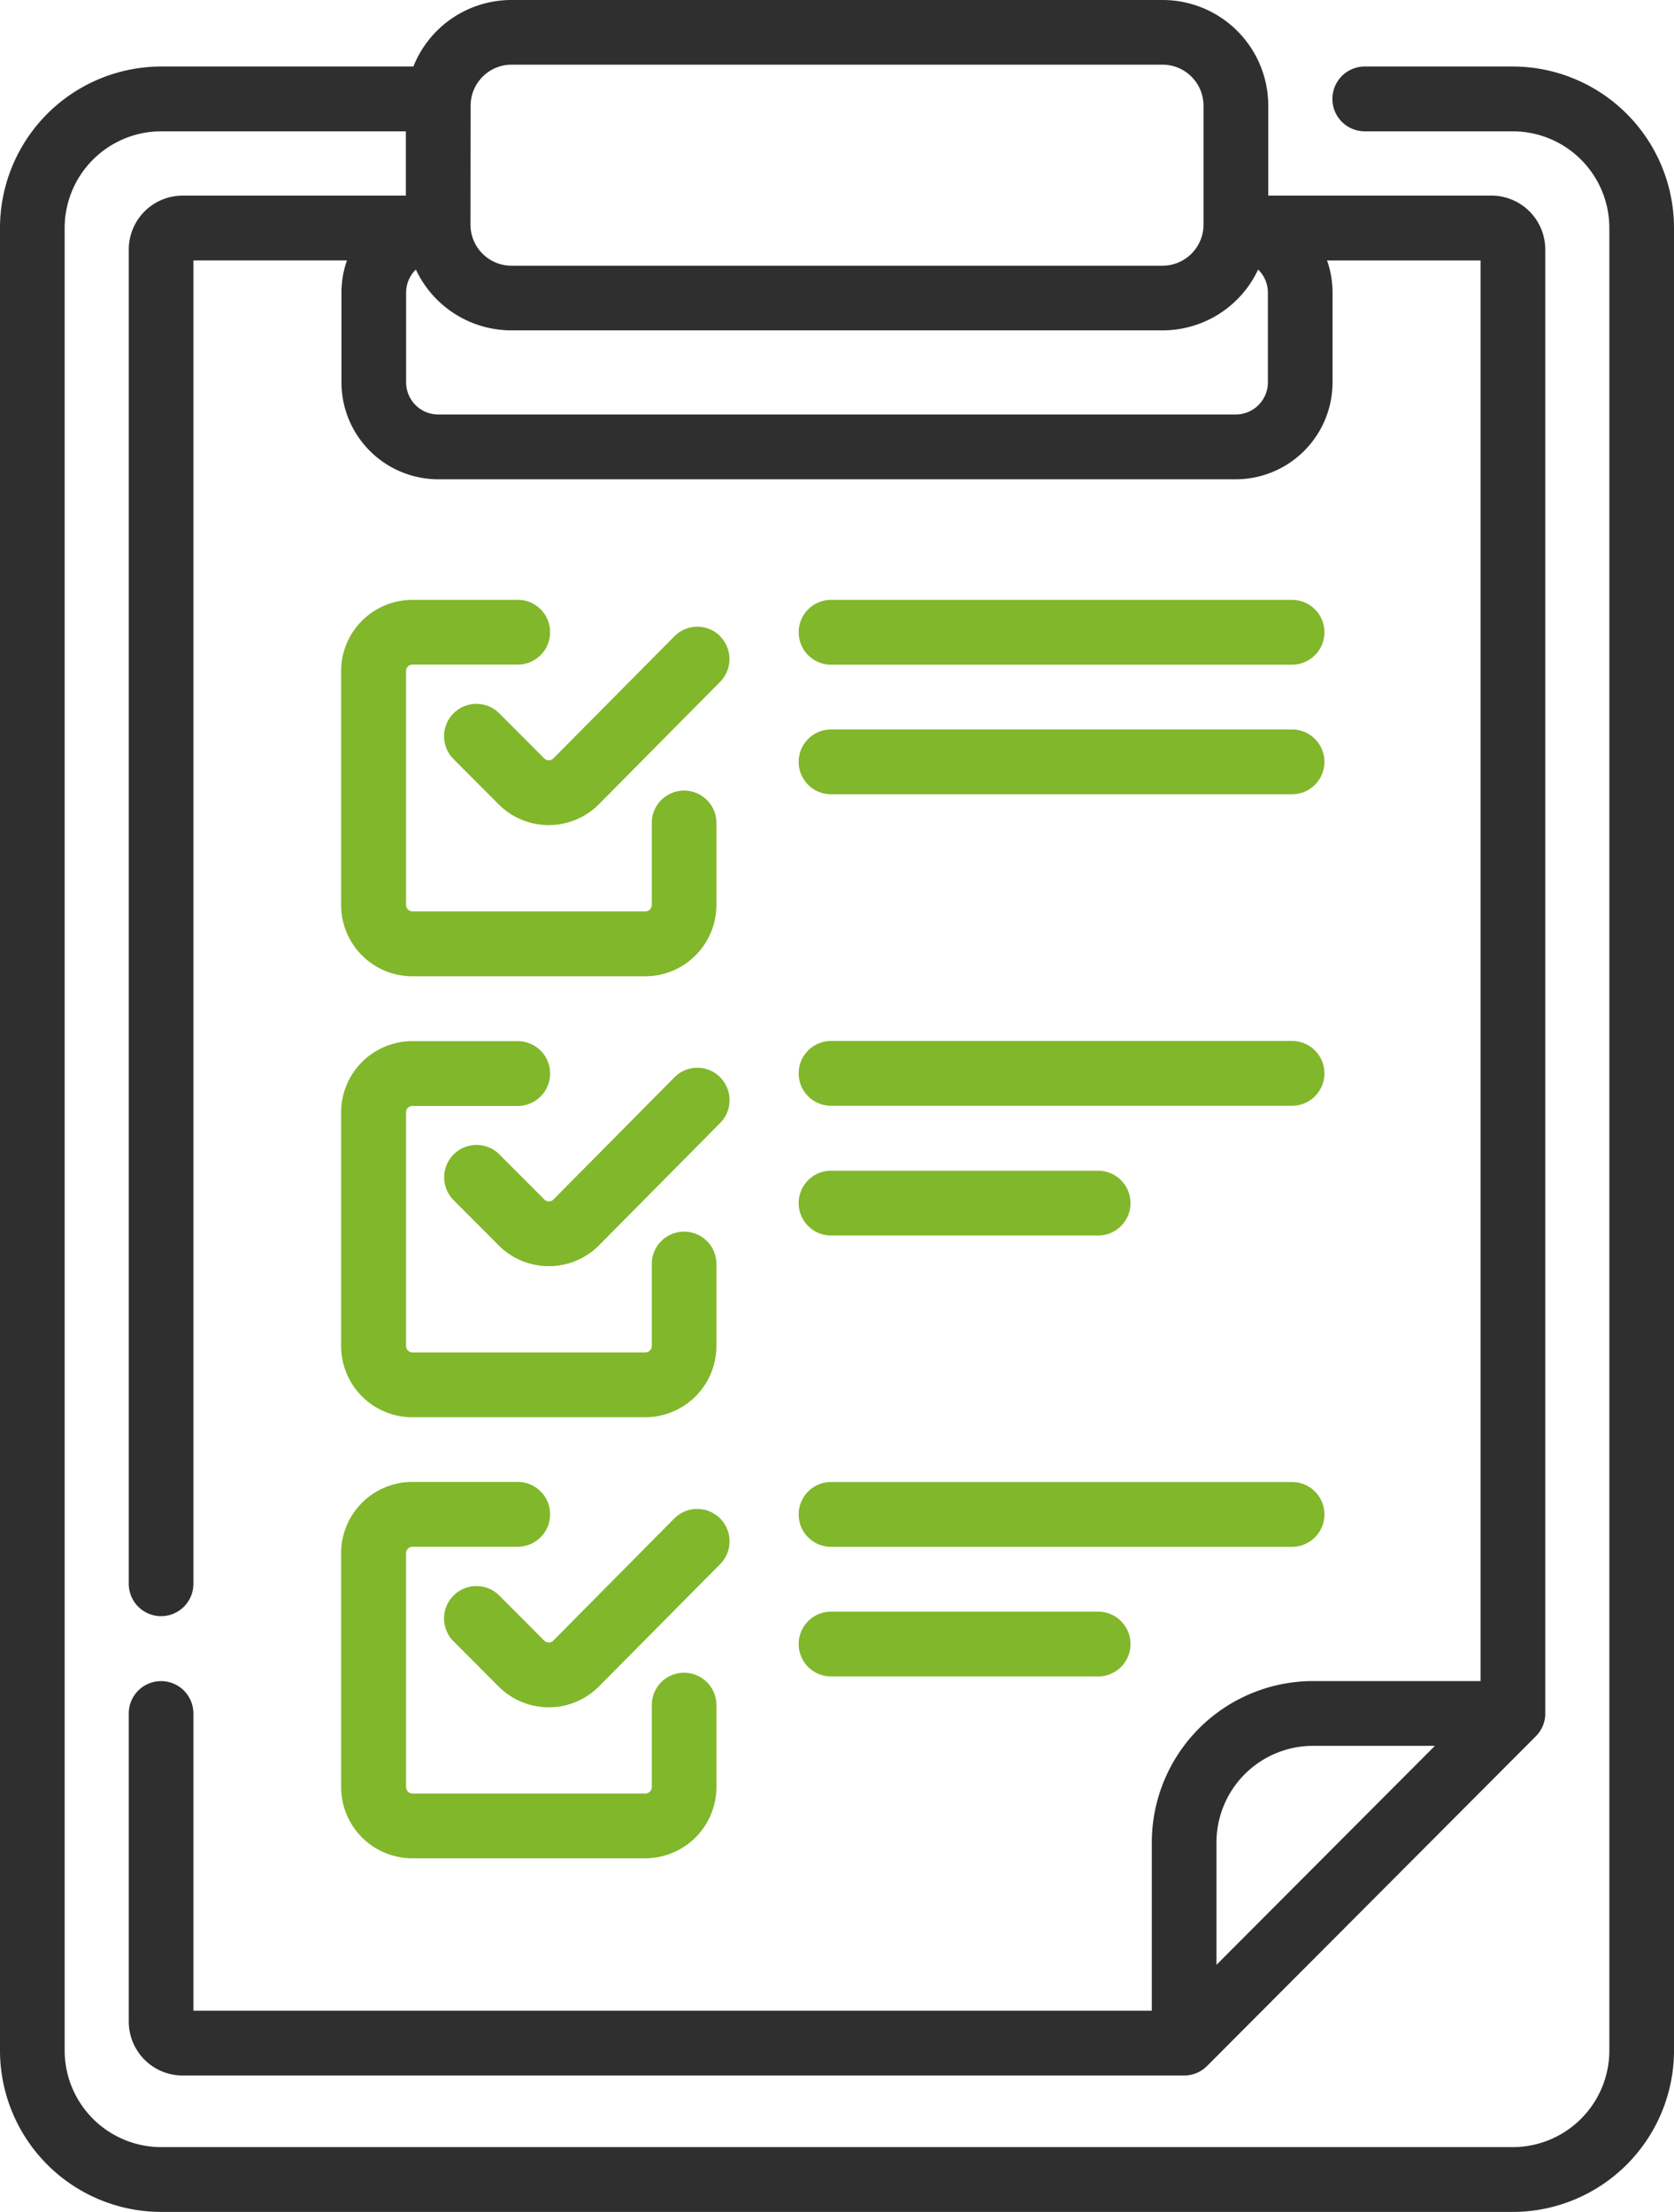 <svg xmlns="http://www.w3.org/2000/svg" xmlns:xlink="http://www.w3.org/1999/xlink" id="Vector_Smart_Object" data-name="Vector Smart Object" width="53" height="70" viewBox="0 0 53 70"><defs><clipPath id="clip-path"><rect id="Rectangle_18" data-name="Rectangle 18" width="53" height="70" fill="none"></rect></clipPath></defs><g id="Group_100" data-name="Group 100"><g id="Group_99" data-name="Group 99" clip-path="url(#clip-path)"><path id="Path_194" data-name="Path 194" d="M47.9,2.105H43.21a1.025,1.025,0,0,0,0,2.051H47.9a3.06,3.06,0,0,1,3.053,3.06V64.889a3.06,3.06,0,0,1-3.053,3.06H5.1a3.06,3.06,0,0,1-3.053-3.06V7.216A3.06,3.06,0,0,1,5.1,4.156h7.75V6.191H5.779A1.706,1.706,0,0,0,4.077,7.9V50.123a1.023,1.023,0,1,0,2.046,0V8.241h4.862a3.06,3.06,0,0,0-.174,1.017V12.1a3.068,3.068,0,0,0,3.061,3.068H39.127A3.068,3.068,0,0,0,42.189,12.1V9.259a3.059,3.059,0,0,0-.174-1.017h4.862V53.2h-5.31a5.111,5.111,0,0,0-5.1,5.111v5.322H6.123V54.225a1.023,1.023,0,1,0-2.046,0v9.752a1.706,1.706,0,0,0,1.7,1.706H37.491a1.026,1.026,0,0,0,.724-.3l0,0L48.624,54.949a1.036,1.036,0,0,0,.3-.66c0-.009,0-46.37,0-46.393a1.706,1.706,0,0,0-1.7-1.706h-7.07V3.346A3.346,3.346,0,0,0,36.812,0H16.188a3.343,3.343,0,0,0-3.1,2.105H5.1A5.111,5.111,0,0,0,0,7.216V64.889A5.111,5.111,0,0,0,5.1,70H47.9A5.111,5.111,0,0,0,53,64.889V7.216a5.111,5.111,0,0,0-5.1-5.111M38.514,62.181V58.31a3.06,3.06,0,0,1,3.053-3.06H45.43ZM14.9,3.346a1.3,1.3,0,0,1,1.292-1.3H36.812a1.3,1.3,0,0,1,1.292,1.3V7.109a1.3,1.3,0,0,1-1.292,1.3H16.188a1.3,1.3,0,0,1-1.292-1.3ZM12.858,9.259a1.015,1.015,0,0,1,.309-.729,3.342,3.342,0,0,0,3.021,1.925H36.812a3.342,3.342,0,0,0,3.021-1.925,1.015,1.015,0,0,1,.309.729V12.1a1.017,1.017,0,0,1-1.015,1.017H13.873A1.017,1.017,0,0,1,12.858,12.1Z" fill="#2f2f2f"></path><path id="Path_195" data-name="Path 195" d="M21.35,48.053l-3.83,3.865a.2.2,0,0,1-.145.061h0a.2.2,0,0,1-.145-.06l-1.423-1.426a1.024,1.024,0,1,0-1.447,1.45l1.423,1.426a2.234,2.234,0,0,0,1.592.661h0a2.234,2.234,0,0,0,1.594-.666L22.8,49.5a1.024,1.024,0,1,0-1.452-1.445" fill="#81b72b"></path><path id="Path_196" data-name="Path 196" d="M22.8,20.131a1.022,1.022,0,0,0-1.447.005L17.521,24a.2.2,0,0,1-.145.06h0A.2.2,0,0,1,17.23,24l-1.423-1.426a1.024,1.024,0,1,0-1.447,1.45l1.423,1.426a2.233,2.233,0,0,0,1.592.661h0a2.234,2.234,0,0,0,1.593-.666l3.83-3.865a1.027,1.027,0,0,0-.005-1.45" fill="#81b72b"></path><path id="Path_197" data-name="Path 197" d="M22.8,34.089a1.022,1.022,0,0,0-1.447.005l-3.83,3.865a.2.2,0,0,1-.145.06h0a.2.2,0,0,1-.145-.06l-1.423-1.426a1.024,1.024,0,1,0-1.447,1.45l1.423,1.426a2.233,2.233,0,0,0,1.592.661h0a2.234,2.234,0,0,0,1.593-.666l3.83-3.865a1.027,1.027,0,0,0-.005-1.45" fill="#81b72b"></path><path id="Path_198" data-name="Path 198" d="M16.384,18.984H13.048A2.256,2.256,0,0,0,10.8,21.24v7.4a2.256,2.256,0,0,0,2.251,2.256h7.38a2.256,2.256,0,0,0,2.251-2.256V26.042a1.023,1.023,0,1,0-2.046,0v2.595a.205.205,0,0,1-.2.205h-7.38a.205.205,0,0,1-.2-.205v-7.4a.205.205,0,0,1,.2-.205h3.335a1.025,1.025,0,0,0,0-2.051" fill="#81b72b"></path><path id="Path_199" data-name="Path 199" d="M10.8,42.595a2.256,2.256,0,0,0,2.251,2.256h7.38a2.256,2.256,0,0,0,2.251-2.256V40a1.023,1.023,0,1,0-2.046,0v2.595a.205.205,0,0,1-.2.205h-7.38a.205.205,0,0,1-.2-.205V35.2a.2.2,0,0,1,.2-.2h3.335a1.025,1.025,0,0,0,0-2.051H13.048A2.256,2.256,0,0,0,10.8,35.2Z" fill="#81b72b"></path><path id="Path_200" data-name="Path 200" d="M26.312,48.952H40.907a1.025,1.025,0,0,0,0-2.051H26.312a1.025,1.025,0,0,0,0,2.051" fill="#81b72b"></path><path id="Path_201" data-name="Path 201" d="M10.8,56.553a2.256,2.256,0,0,0,2.251,2.256h7.38a2.256,2.256,0,0,0,2.251-2.256V53.959a1.023,1.023,0,1,0-2.046,0v2.595a.205.205,0,0,1-.2.205h-7.38a.205.205,0,0,1-.2-.205v-7.4a.205.205,0,0,1,.2-.205h3.335a1.025,1.025,0,0,0,0-2.051H13.048A2.256,2.256,0,0,0,10.8,49.157Z" fill="#81b72b"></path><path id="Path_202" data-name="Path 202" d="M26.312,53.054h8.455a1.025,1.025,0,0,0,0-2.051H26.312a1.025,1.025,0,0,0,0,2.051" fill="#81b72b"></path><path id="Path_203" data-name="Path 203" d="M26.312,39.1h8.455a1.025,1.025,0,0,0,0-2.051H26.312a1.025,1.025,0,0,0,0,2.051" fill="#81b72b"></path><path id="Path_204" data-name="Path 204" d="M26.312,34.994H40.907a1.025,1.025,0,0,0,0-2.051H26.312a1.025,1.025,0,0,0,0,2.051" fill="#81b72b"></path><path id="Path_205" data-name="Path 205" d="M26.312,25.136H40.907a1.025,1.025,0,0,0,0-2.051H26.312a1.025,1.025,0,0,0,0,2.051" fill="#81b72b"></path><path id="Path_206" data-name="Path 206" d="M26.312,21.035H40.907a1.025,1.025,0,0,0,0-2.051H26.312a1.025,1.025,0,0,0,0,2.051" fill="#81b72b"></path></g></g></svg>